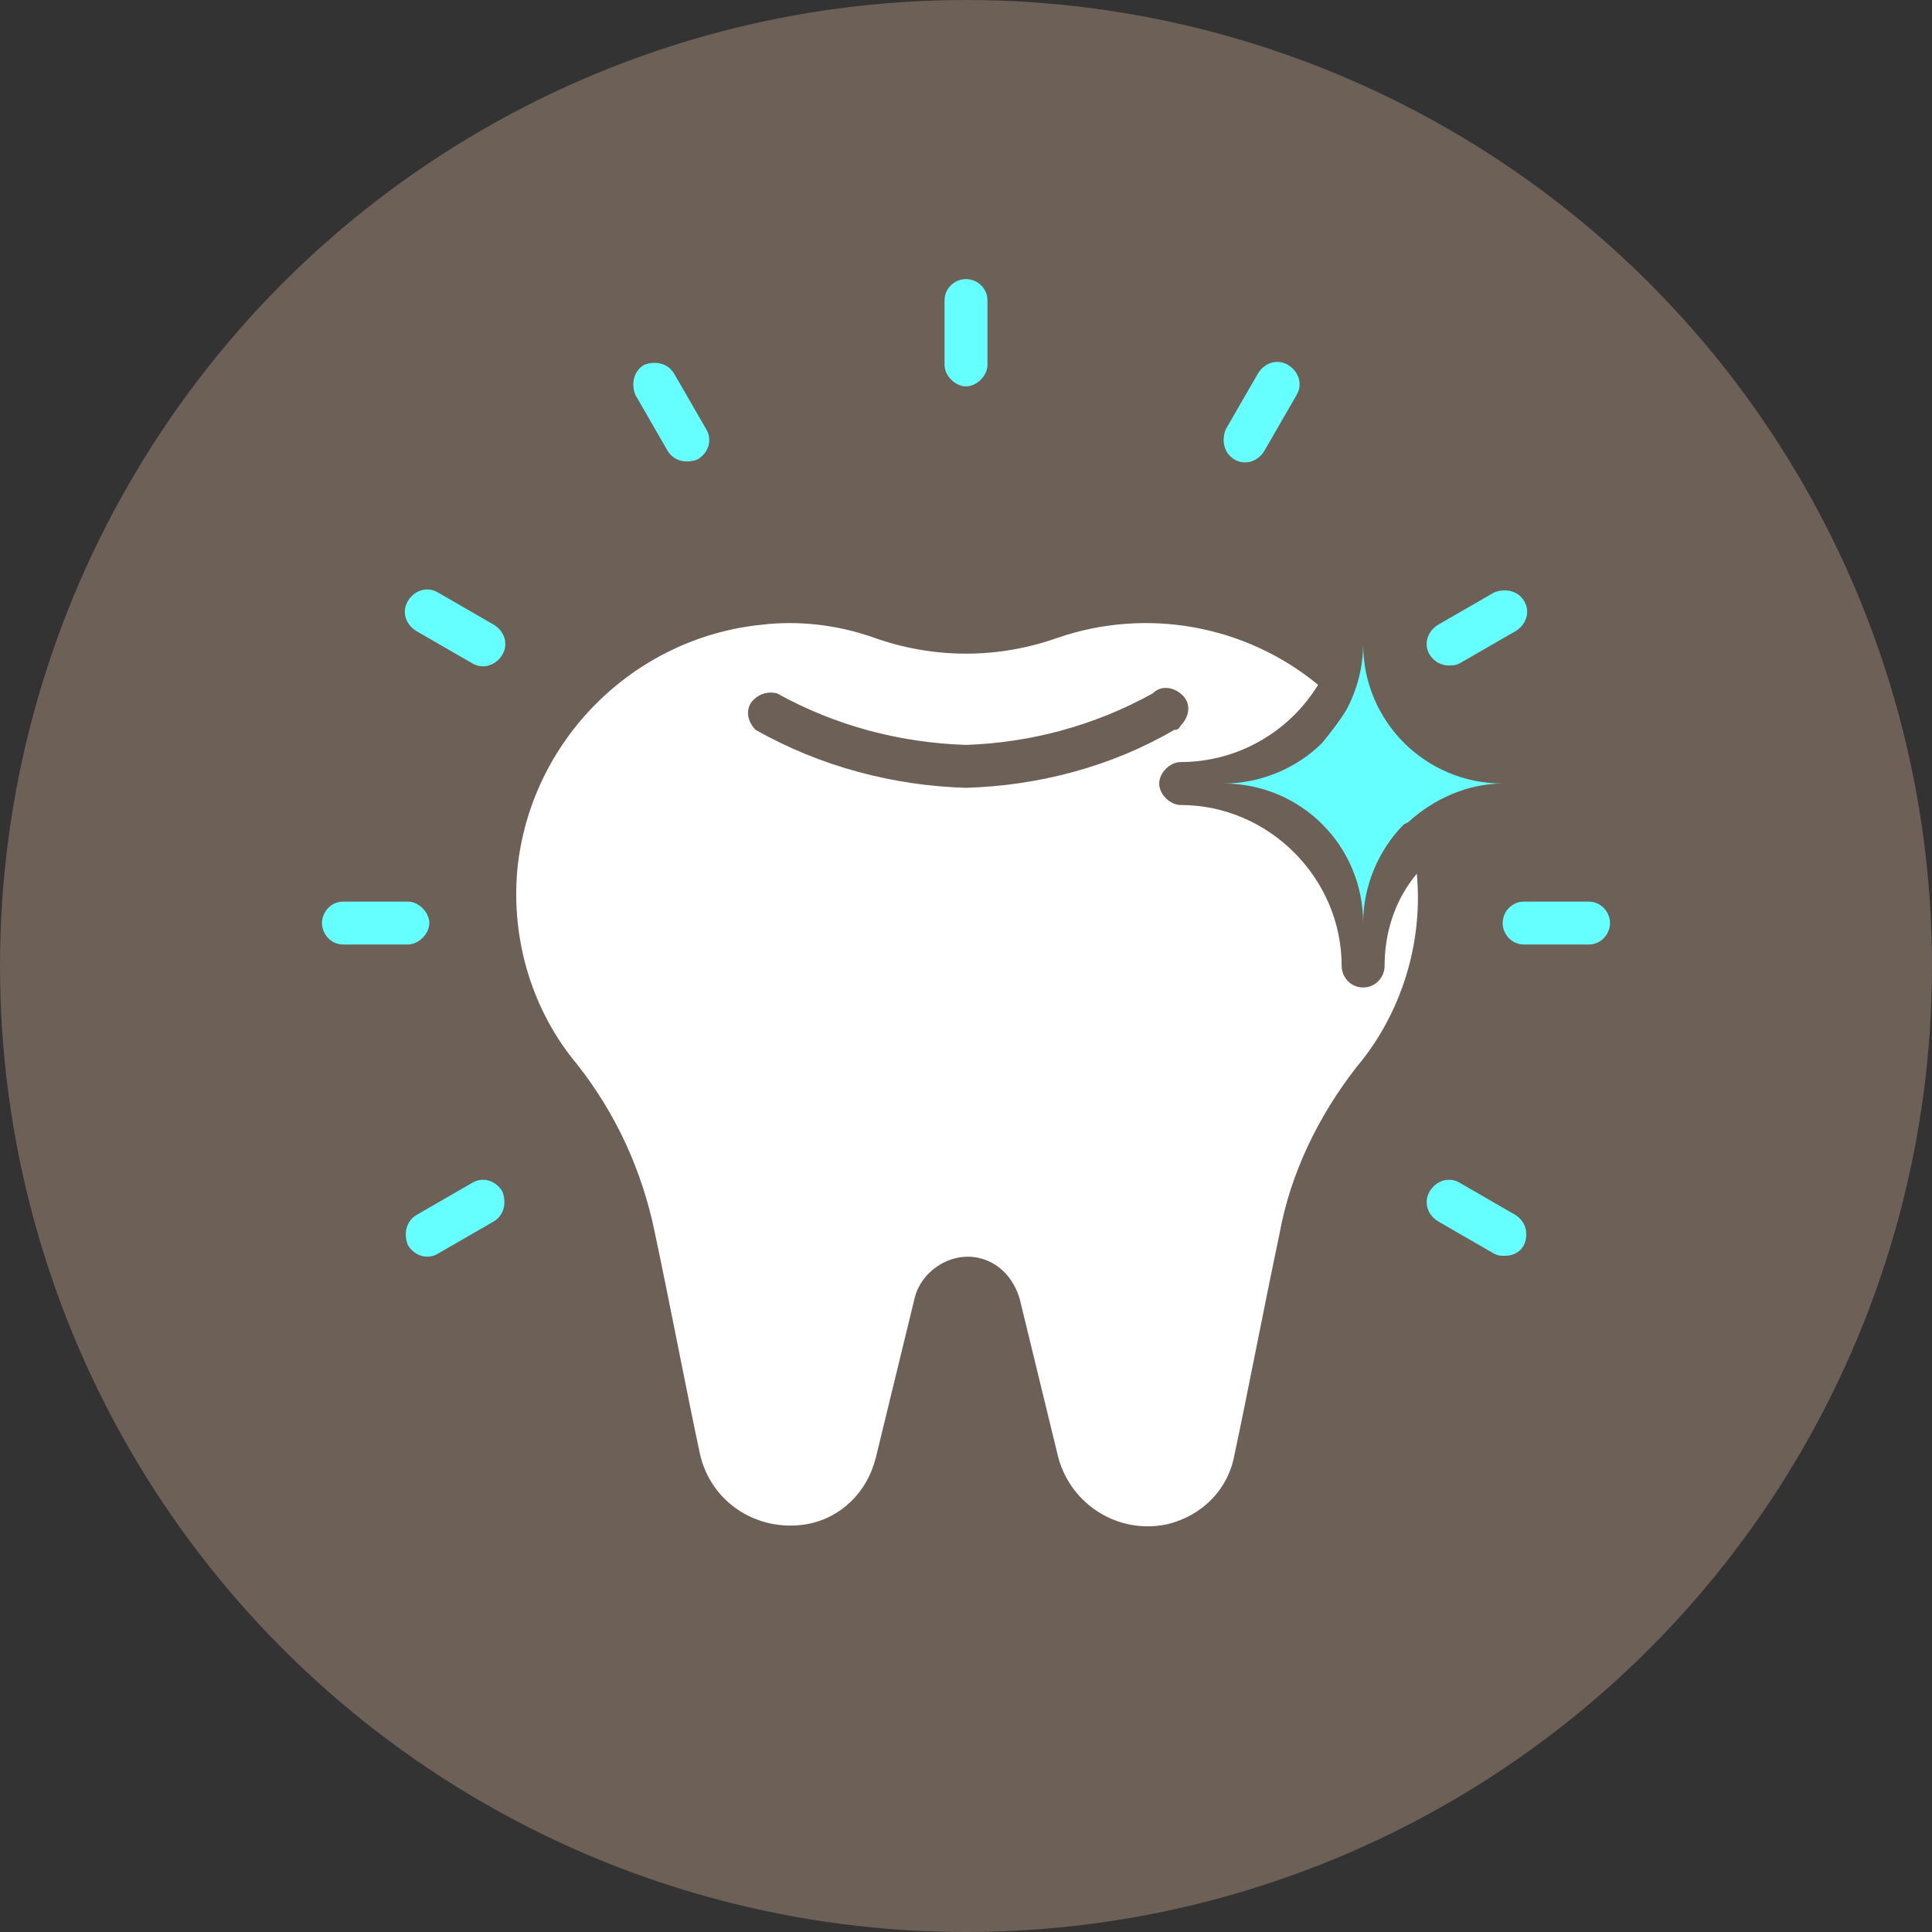 <?xml version="1.0" encoding="utf-8"?>
<!-- Generator: Adobe Illustrator 28.1.0, SVG Export Plug-In . SVG Version: 6.00 Build 0)  -->
<svg version="1.1" id="Layer_2_00000124123674955281060770000011164715097551706015_"
	 xmlns="http://www.w3.org/2000/svg" xmlns:xlink="http://www.w3.org/1999/xlink" x="0px" y="0px" viewBox="0 0 90 90"
	 style="enable-background:new 0 0 90 90;" xml:space="preserve">
<rect x="0" y="0" width="90" height="90" fill="#333333" stroke="none"/>
<style type="text/css">
	.st0{fill:#6C6057;}
	.st1{fill:#FFFFFF;}
	.st2{fill:#66FFFF;}
</style>
<g id="Layer_1-2">
	<g>
		<circle class="st0" cx="45" cy="45" r="45"/>
		<g>
			<path class="st1" d="M64.5,45c0,0.5-0.4,1-1,1s-1-0.5-1-1c0-4.1-3.4-7.5-7.5-7.5c-0.5,0-1-0.5-1-1s0.5-1,1-1c2,0,3.9-0.8,5.3-2.2
				c0.4-0.4,0.8-0.9,1.1-1.4c-3.4-2.8-8-3.6-12.1-2.2c-2.8,1-5.8,1-8.6,0c-1.7-0.6-3.5-0.8-5.2-0.6c-6,0.6-10.8,5.4-11.4,11.4
				c-0.3,3.3,0.7,6.6,2.8,9.1c1.8,2.3,3,4.9,3.6,7.8c0.7,3.3,1.5,7.5,2.1,10.3c0.5,2.3,2.7,3.7,5,3.3c1.6-0.3,2.8-1.5,3.2-3.1
				l1.8-7.4c0.3-1.3,1.7-2.2,3-1.9c0.9,0.2,1.6,0.9,1.9,1.9l1.8,7.4c0.6,2.2,2.8,3.6,5.1,3.1c1.6-0.4,2.8-1.6,3.1-3.2
				c0.6-2.8,1.4-7,2.1-10.3c0.5-2.8,1.8-5.5,3.6-7.8c2.1-2.5,3.1-5.8,2.8-9C65,41.9,64.5,43.4,64.5,45z M45,36.7
				c-3.4-0.1-6.8-1-9.8-2.7c-0.4-0.4-0.5-1-0.1-1.4c0.3-0.3,0.7-0.4,1.1-0.3c2.7,1.5,5.7,2.3,8.8,2.4c3-0.1,6-0.9,8.7-2.4
				c0.4-0.4,1-0.3,1.4,0.1s0.3,1-0.1,1.4C54.9,34,54.8,34,54.7,34C51.8,35.7,48.4,36.6,45,36.7z"/>
			<path class="st2" d="M20,43c0-0.5-0.5-1-1-1h-3c-0.6,0-1,0.5-1,1s0.4,1,1,1h3C19.5,44,20,43.5,20,43z"/>
			<path class="st2" d="M74,42h-3c-0.6,0-1,0.5-1,1s0.4,1,1,1h3c0.6,0,1-0.5,1-1S74.6,42,74,42z"/>
			<path class="st2" d="M45,18c0.5,0,1-0.5,1-1v-3c0-0.6-0.5-1-1-1s-1,0.4-1,1v3C44,17.5,44.5,18,45,18z"/>
			<path class="st2" d="M22,55.1l-2.6,1.5c-0.5,0.3-0.6,0.9-0.4,1.4c0.3,0.5,0.9,0.7,1.4,0.4l2.6-1.5c0.5-0.3,0.6-0.9,0.4-1.4
				C23.1,55,22.5,54.8,22,55.1z"/>
			<path class="st2" d="M67.5,31c0.2,0,0.3,0,0.5-0.1l2.6-1.5c0.5-0.3,0.7-0.9,0.4-1.4c-0.3-0.5-0.9-0.6-1.4-0.4L67,29.1
				c-0.5,0.3-0.7,0.9-0.4,1.4C66.8,30.8,67.1,31,67.5,31C67.5,31,67.5,31,67.5,31z"/>
			<path class="st2" d="M31.1,21c0.3,0.5,0.9,0.6,1.4,0.4c0.5-0.3,0.7-0.9,0.4-1.4l-1.5-2.6c-0.3-0.5-0.9-0.6-1.4-0.4
				c-0.5,0.3-0.6,0.9-0.4,1.4C29.6,18.4,31.1,21,31.1,21z"/>
			<path class="st2" d="M57.5,21.4c0.5,0.3,1.1,0.1,1.4-0.4l1.5-2.6c0.3-0.5,0.1-1.1-0.4-1.4s-1.1-0.1-1.4,0.4L57.1,20
				C56.9,20.5,57,21.1,57.5,21.4z"/>
			<path class="st2" d="M23,29.1l-2.6-1.5c-0.5-0.3-1.1-0.1-1.4,0.4c-0.3,0.5-0.1,1.1,0.4,1.4l2.6,1.5c0.5,0.3,1.1,0.1,1.4-0.4
				C23.7,30,23.5,29.4,23,29.1z"/>
			<path class="st2" d="M70.6,56.6L68,55.1c-0.5-0.3-1.1-0.1-1.4,0.4c-0.3,0.5-0.1,1.1,0.4,1.4l2.6,1.5c0.2,0.1,0.3,0.1,0.5,0.1
				c0.6,0,1-0.4,1-1C71.1,57.1,70.9,56.8,70.6,56.6C70.6,56.6,70.6,56.6,70.6,56.6z"/>
			<path class="st2" d="M63.5,43c0-1.7,0.7-3.4,1.9-4.6l0.2-0.1l0,0c1.2-1.1,2.8-1.8,4.4-1.8c-3.6,0-6.5-2.9-6.5-6.5c0,0,0,0,0,0
				c0,1.1-0.3,2.2-0.8,3.1c-0.3,0.5-0.7,1-1.1,1.5c-1.2,1.2-2.9,1.9-4.6,1.9C60.6,36.5,63.5,39.4,63.5,43z"/>
		</g>
	</g>
</g>
</svg>
